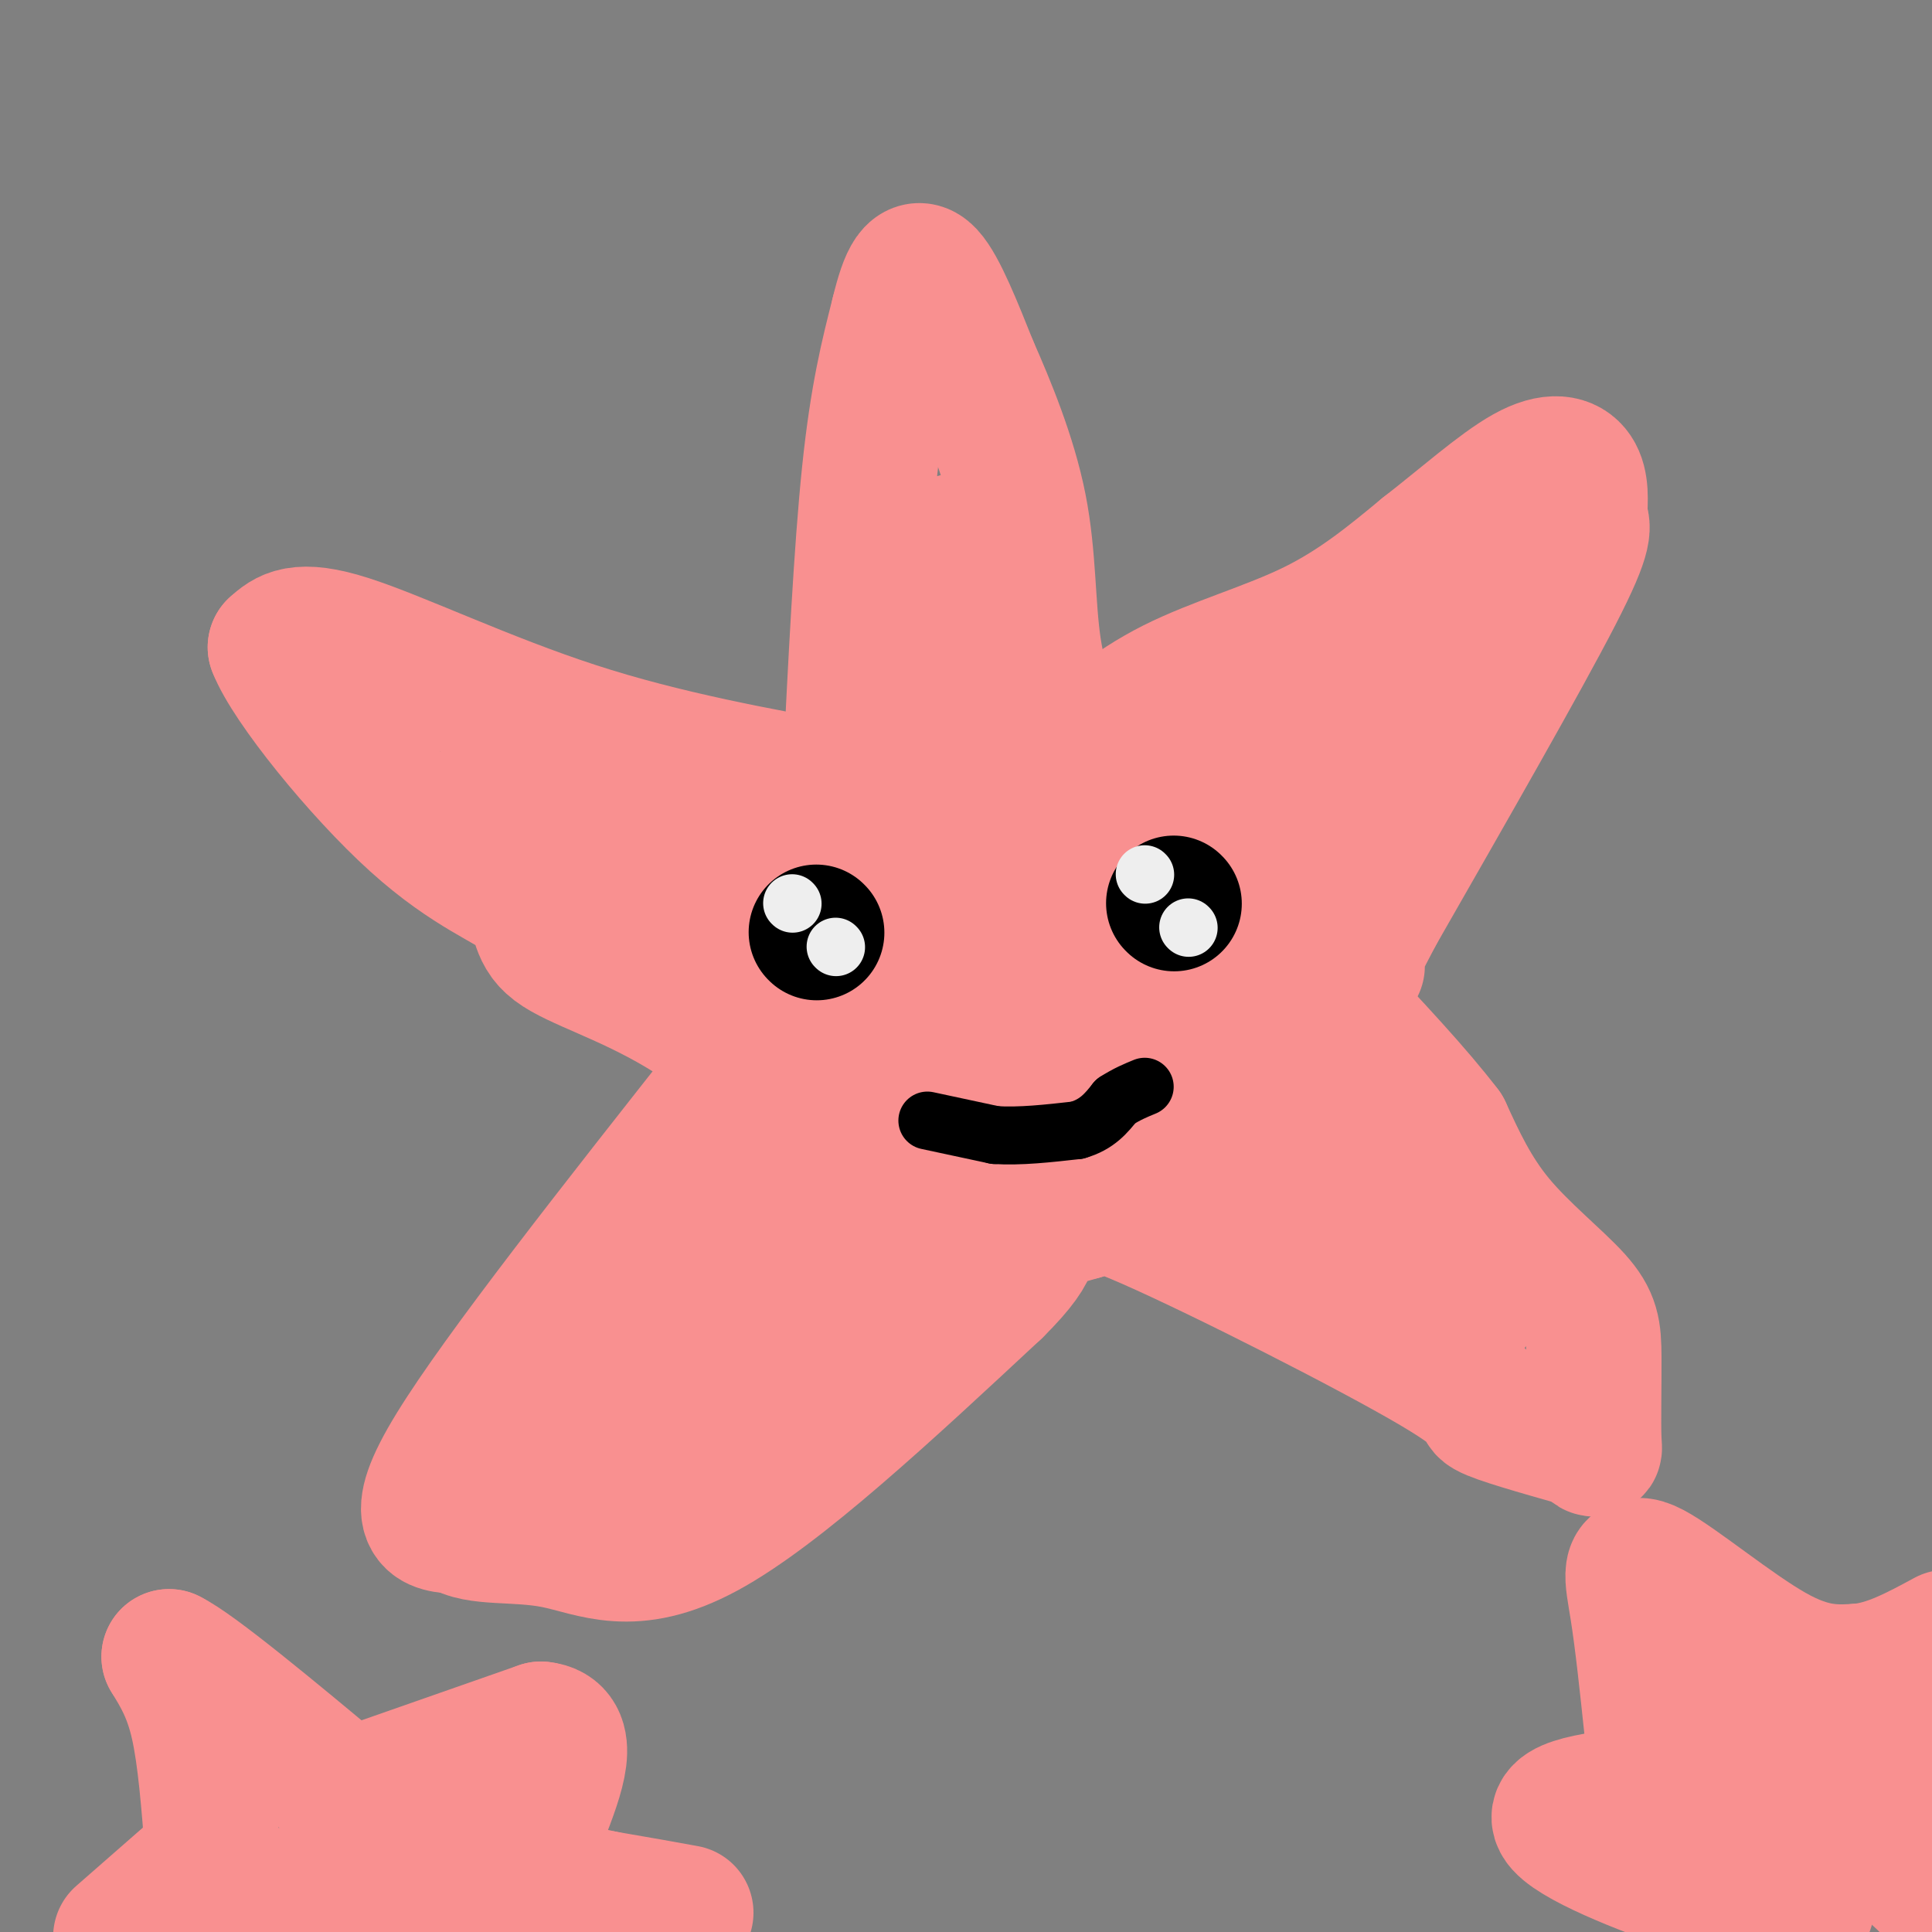 <svg viewBox='0 0 400 400' version='1.1' xmlns='http://www.w3.org/2000/svg' xmlns:xlink='http://www.w3.org/1999/xlink'><rect x="0" y="0" width="400" height="400" fill="#808080" stroke="none"/><g fill='none' stroke='#F99090' stroke-width='28' stroke-linecap='round' stroke-linejoin='round'><path d='M176,161c1.167,-23.500 2.333,-47.000 4,-63c1.667,-16.000 3.833,-24.500 6,-33'/><path d='M186,65c1.867,-7.756 3.533,-10.644 6,-8c2.467,2.644 5.733,10.822 9,19'/><path d='M201,76c3.560,8.048 7.958,18.667 10,29c2.042,10.333 1.726,20.381 3,29c1.274,8.619 4.137,15.810 7,23'/><path d='M221,157c1.167,4.000 0.583,2.500 0,1'/><path d='M221,158c6.578,-5.778 13.156,-11.556 22,-16c8.844,-4.444 19.956,-7.556 29,-12c9.044,-4.444 16.022,-10.222 23,-16'/><path d='M295,114c7.726,-5.988 15.542,-12.958 21,-16c5.458,-3.042 8.560,-2.155 10,0c1.440,2.155 1.220,5.577 1,9'/><path d='M327,107c0.689,2.022 1.911,2.578 -5,16c-6.911,13.422 -21.956,39.711 -37,66'/><path d='M285,189c-6.833,12.833 -5.417,11.917 -4,11'/><path d='M176,164c-19.178,-3.467 -38.356,-6.933 -57,-13c-18.644,-6.067 -36.756,-14.733 -47,-18c-10.244,-3.267 -12.622,-1.133 -15,1'/><path d='M57,134c2.869,7.468 17.542,25.639 29,36c11.458,10.361 19.700,12.911 23,16c3.300,3.089 1.658,6.716 6,10c4.342,3.284 14.669,6.224 26,13c11.331,6.776 23.665,17.388 36,28'/><path d='M177,237c6.833,5.000 5.917,3.500 5,2'/><path d='M152,223c-24.250,30.750 -48.500,61.500 -58,77c-9.500,15.500 -4.250,15.750 1,16'/><path d='M95,316c3.548,2.679 11.917,1.375 20,3c8.083,1.625 15.881,6.179 31,-2c15.119,-8.179 37.560,-29.089 60,-50'/><path d='M206,267c10.400,-10.267 6.400,-10.933 7,-12c0.600,-1.067 5.800,-2.533 11,-4'/><path d='M224,251c-0.542,-2.315 -1.083,-4.631 14,2c15.083,6.631 45.792,22.208 59,30c13.208,7.792 8.917,7.798 11,9c2.083,1.202 10.542,3.601 19,6'/><path d='M327,298c3.613,1.817 3.145,3.360 3,0c-0.145,-3.360 0.033,-11.622 0,-17c-0.033,-5.378 -0.278,-7.871 -4,-12c-3.722,-4.129 -10.921,-9.894 -16,-16c-5.079,-6.106 -8.040,-12.553 -11,-19'/><path d='M299,234c-5.833,-7.667 -14.917,-17.333 -24,-27'/><path d='M301,129c-19.655,17.702 -39.310,35.405 -68,59c-28.690,23.595 -66.417,53.083 -80,62c-13.583,8.917 -3.024,-2.738 7,-12c10.024,-9.262 19.512,-16.131 29,-23'/><path d='M189,215c9.131,-6.726 17.458,-12.042 26,-14c8.542,-1.958 17.298,-0.560 26,-4c8.702,-3.440 17.351,-11.720 26,-20'/><path d='M267,177c5.667,-4.667 6.833,-6.333 8,-8'/><path d='M275,169c-8.774,7.587 -17.547,15.174 -28,21c-10.453,5.826 -22.585,9.892 -33,17c-10.415,7.108 -19.112,17.260 -25,21c-5.888,3.740 -8.968,1.069 -16,6c-7.032,4.931 -18.016,17.466 -29,30'/><path d='M144,264c-7.526,9.011 -11.842,16.539 -17,21c-5.158,4.461 -11.158,5.855 -14,9c-2.842,3.145 -2.526,8.041 0,10c2.526,1.959 7.263,0.979 12,0'/><path d='M125,304c20.869,-12.595 67.042,-44.083 89,-62c21.958,-17.917 19.702,-22.262 21,-25c1.298,-2.738 6.149,-3.869 11,-5'/><path d='M198,112c-0.289,22.200 -0.578,44.400 -1,56c-0.422,11.600 -0.978,12.600 -3,15c-2.022,2.400 -5.511,6.200 -9,10'/><path d='M185,193c-2.786,3.429 -5.250,7.000 -11,4c-5.750,-3.000 -14.786,-12.571 -24,-19c-9.214,-6.429 -18.607,-9.714 -28,-13'/><path d='M122,165c-7.500,-3.333 -12.250,-5.167 -17,-7'/><path d='M115,165c17.167,18.333 34.333,36.667 47,36c12.667,-0.667 20.833,-20.333 29,-40'/><path d='M191,161c5.415,-10.275 4.454,-15.963 4,-4c-0.454,11.963 -0.400,41.578 -2,62c-1.600,20.422 -4.854,31.652 -8,38c-3.146,6.348 -6.185,7.814 -8,8c-1.815,0.186 -2.408,-0.907 -3,-2'/><path d='M174,263c-0.500,-0.333 -0.250,-0.167 0,0'/><path d='M247,170c5.667,18.333 11.333,36.667 16,48c4.667,11.333 8.333,15.667 12,20'/><path d='M275,238c5.333,6.833 12.667,13.917 20,21'/><path d='M305,270c-16.444,-16.444 -32.889,-32.889 -42,-39c-9.111,-6.111 -10.889,-1.889 -14,-2c-3.111,-0.111 -7.556,-4.556 -12,-9'/><path d='M237,220c-4.167,-2.667 -8.583,-4.833 -13,-7'/><path d='M215,173c1.289,-2.333 2.578,-4.667 16,-12c13.422,-7.333 38.978,-19.667 44,-22c5.022,-2.333 -10.489,5.333 -26,13'/><path d='M249,152c-8.262,6.714 -15.917,17.000 -21,21c-5.083,4.000 -7.595,1.714 -10,4c-2.405,2.286 -4.702,9.143 -7,16'/><path d='M247,231c9.667,6.578 19.333,13.156 25,19c5.667,5.844 7.333,10.956 9,13c1.667,2.044 3.333,1.022 5,0'/><path d='M44,383c-0.750,-9.667 -1.500,-19.333 -3,-26c-1.500,-6.667 -3.750,-10.333 -6,-14'/><path d='M35,343c5.167,2.500 21.083,15.750 37,29'/><path d='M72,372c0.000,0.000 40.000,-14.000 40,-14'/><path d='M112,358c6.667,0.667 3.333,9.333 0,18'/><path d='M41,387c0.000,0.000 -16.000,14.000 -16,14'/><path d='M37,397c0.000,0.000 34.000,-7.000 34,-7'/><path d='M71,390c0.000,0.000 24.000,-2.000 24,-2'/><path d='M95,388c9.000,0.500 19.500,2.750 30,5'/><path d='M125,393c7.833,1.333 12.417,2.167 17,3'/><path d='M342,358c-0.970,-9.179 -1.940,-18.357 -3,-25c-1.060,-6.643 -2.208,-10.750 3,-8c5.208,2.750 16.774,12.357 25,17c8.226,4.643 13.113,4.321 18,4'/><path d='M385,346c6.000,-0.500 12.000,-3.750 18,-7'/><path d='M345,371c-11.956,1.156 -23.911,2.311 -22,6c1.911,3.689 17.689,9.911 27,13c9.311,3.089 12.156,3.044 15,3'/><path d='M365,393c4.000,0.833 6.500,1.417 9,2'/><path d='M361,368c-1.667,-6.044 -3.333,-12.089 -1,-10c2.333,2.089 8.667,12.311 14,17c5.333,4.689 9.667,3.844 14,3'/><path d='M388,378c3.476,1.369 5.167,3.292 6,-1c0.833,-4.292 0.810,-14.798 0,-19c-0.810,-4.202 -2.405,-2.101 -4,0'/><path d='M390,358c-4.222,0.711 -12.778,2.489 -12,8c0.778,5.511 10.889,14.756 21,24'/><path d='M399,390c3.500,4.000 1.750,2.000 0,0'/></g>
<g fill='none' stroke='#000000' stroke-width='28' stroke-linecap='round' stroke-linejoin='round'><path d='M169,193c0.000,0.000 0.100,0.100 0.1,0.1'/><path d='M243,187c0.000,0.000 0.100,0.100 0.1,0.1'/></g>
<g fill='none' stroke='#000000' stroke-width='12' stroke-linecap='round' stroke-linejoin='round'><path d='M192,232c0.000,0.000 14.000,3.000 14,3'/><path d='M206,235c5.167,0.333 11.083,-0.333 17,-1'/><path d='M223,234c4.167,-1.167 6.083,-3.583 8,-6'/><path d='M231,228c2.333,-1.500 4.167,-2.250 6,-3'/></g>
<g fill='none' stroke='#EEEEEE' stroke-width='12' stroke-linecap='round' stroke-linejoin='round'><path d='M164,187c0.000,0.000 0.100,0.100 0.1,0.1'/><path d='M173,196c0.000,0.000 0.100,0.100 0.1,0.1'/><path d='M237,181c0.000,0.000 0.100,0.100 0.1,0.1'/><path d='M246,192c0.000,0.000 0.100,0.100 0.1,0.1'/></g>
</svg>